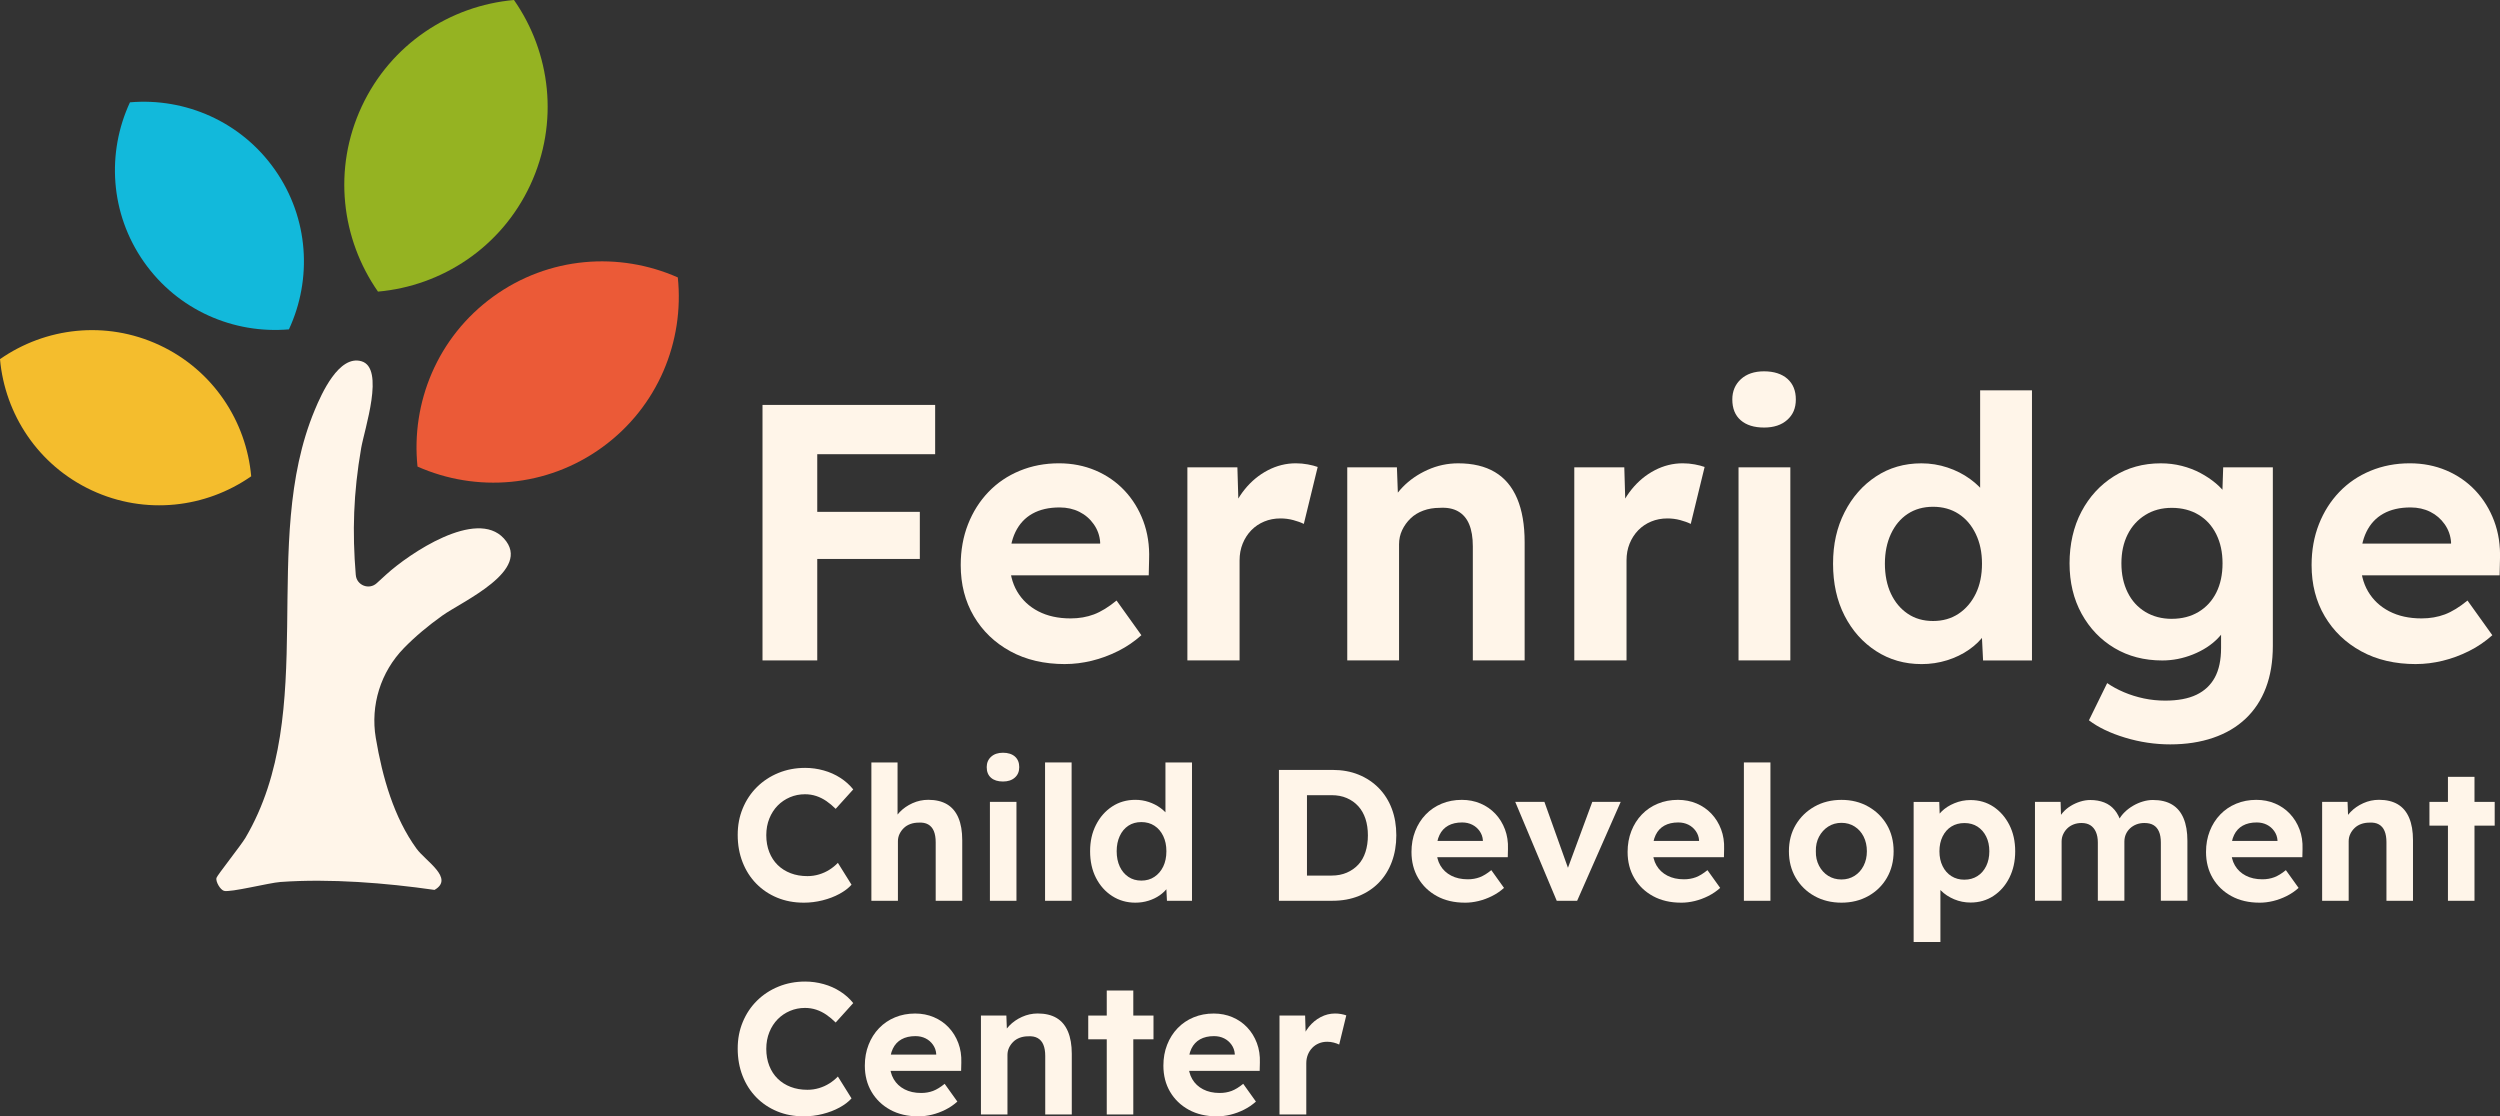 <?xml version="1.0" encoding="UTF-8"?>
<svg id="Warstwa_1" data-name="Warstwa 1" xmlns="http://www.w3.org/2000/svg" viewBox="0 0 1133.86 506.31">
  <rect x="0" y="0" width="1133.86" height="506.31" fill="#333333" stroke="none"/>
  <defs>
    <style>
      .cls-1 {
        fill: #fff5e9;
      }

      .cls-2 {
        fill: #f4bd2d;
      }

      .cls-3 {
        fill: #12b9db;
      }

      .cls-4 {
        fill: #95b322;
      }

      .cls-5 {
        fill: #eb5a37;
      }
    </style>
  </defs>
  <g>
    <path class="cls-1" d="M345.83,299.53v-115.88h24.83v115.88h-24.83ZM357.25,206v-22.35h66.88v22.35h-66.88ZM357.25,253.51v-21.36h59.93v21.36h-59.93Z"/>
    <path class="cls-1" d="M483.07,301.19c-9.49,0-17.77-1.93-24.83-5.8-7.06-3.86-12.58-9.16-16.55-15.89-3.97-6.73-5.96-14.46-5.96-23.18,0-6.73,1.1-12.91,3.31-18.54,2.21-5.63,5.3-10.51,9.27-14.65,3.97-4.14,8.69-7.34,14.16-9.6,5.47-2.26,11.4-3.4,17.8-3.4,5.96,0,11.48,1.08,16.56,3.23,5.07,2.15,9.46,5.19,13.16,9.1,3.7,3.92,6.54,8.53,8.53,13.82,1.98,5.3,2.87,11.09,2.65,17.38l-.17,7.28h-70.36l-3.81-14.4h54.79l-2.65,2.98v-3.64c-.22-2.98-1.19-5.68-2.9-8.11-1.71-2.43-3.89-4.31-6.54-5.63-2.65-1.32-5.63-1.99-8.94-1.99-4.86,0-8.97.94-12.33,2.82-3.37,1.88-5.93,4.64-7.7,8.28-1.77,3.64-2.65,8.06-2.65,13.24s1.13,9.88,3.39,13.74c2.26,3.86,5.47,6.87,9.6,9.02,4.14,2.15,9.02,3.23,14.65,3.23,3.86,0,7.39-.61,10.6-1.82,3.2-1.21,6.62-3.31,10.26-6.29l11.26,15.73c-3.2,2.87-6.73,5.27-10.6,7.2-3.86,1.93-7.84,3.4-11.92,4.39-4.09.99-8.11,1.49-12.09,1.49Z"/>
    <path class="cls-1" d="M538.53,299.53v-87.58h22.68l.83,28.14-3.97-5.79c1.32-4.52,3.47-8.64,6.45-12.33,2.98-3.69,6.48-6.59,10.51-8.69,4.03-2.09,8.25-3.15,12.67-3.15,1.87,0,3.69.17,5.46.5s3.26.72,4.47,1.16l-6.29,25.83c-1.32-.66-2.93-1.24-4.8-1.74-1.88-.5-3.81-.75-5.79-.75-2.65,0-5.11.47-7.37,1.41s-4.22,2.26-5.88,3.97c-1.66,1.72-2.95,3.73-3.89,6.04-.94,2.32-1.41,4.86-1.41,7.61v45.36h-23.67Z"/>
    <path class="cls-1" d="M611.04,299.53v-87.58h22.52l.66,17.88-4.64,1.99c1.21-3.97,3.4-7.59,6.54-10.84,3.14-3.25,6.92-5.88,11.34-7.86,4.41-1.99,9.05-2.98,13.9-2.98,6.62,0,12.17,1.32,16.64,3.97,4.47,2.65,7.83,6.65,10.1,12,2.26,5.35,3.39,11.95,3.39,19.78v53.64h-23.5v-51.82c0-3.97-.56-7.29-1.66-9.93-1.1-2.65-2.79-4.61-5.05-5.88-2.26-1.27-5.05-1.79-8.36-1.57-2.65,0-5.11.41-7.37,1.24-2.26.83-4.2,2.01-5.8,3.56-1.6,1.55-2.87,3.31-3.81,5.3-.94,1.99-1.41,4.14-1.41,6.46v52.64h-23.51Z"/>
    <path class="cls-1" d="M714.01,299.53v-87.58h22.68l.83,28.14-3.97-5.79c1.32-4.52,3.48-8.64,6.45-12.33,2.98-3.69,6.48-6.59,10.51-8.69,4.03-2.09,8.25-3.15,12.67-3.15,1.88,0,3.7.17,5.47.5,1.76.33,3.25.72,4.47,1.16l-6.29,25.83c-1.32-.66-2.93-1.24-4.8-1.74-1.88-.5-3.81-.75-5.79-.75-2.65,0-5.11.47-7.37,1.41-2.26.94-4.22,2.26-5.88,3.97-1.66,1.72-2.95,3.73-3.89,6.04-.94,2.32-1.4,4.86-1.4,7.61v45.36h-23.67Z"/>
    <path class="cls-1" d="M800.09,193.91c-4.53,0-8.06-1.1-10.6-3.31-2.54-2.2-3.81-5.35-3.81-9.44,0-3.75,1.3-6.81,3.89-9.19,2.59-2.37,6.1-3.56,10.51-3.56s8.05,1.14,10.6,3.4c2.54,2.26,3.81,5.38,3.81,9.35s-1.3,6.96-3.89,9.27c-2.59,2.32-6.1,3.48-10.51,3.48ZM788.5,299.53v-87.58h23.5v87.58h-23.5Z"/>
    <path class="cls-1" d="M871.44,301.19c-7.62,0-14.46-1.96-20.53-5.88-6.07-3.92-10.84-9.27-14.32-16.06-3.48-6.79-5.22-14.65-5.22-23.59s1.74-16.5,5.22-23.34c3.48-6.84,8.22-12.25,14.24-16.22,6.01-3.97,12.88-5.96,20.61-5.96,4.08,0,8.03.64,11.83,1.9,3.81,1.27,7.23,3.01,10.26,5.22,3.04,2.21,5.49,4.66,7.37,7.37,1.87,2.7,2.92,5.54,3.14,8.53l-5.96.99v-57.11h23.51v122.5h-22.18l-.99-20.2,4.63.5c-.22,2.76-1.21,5.41-2.98,7.95-1.77,2.54-4.11,4.83-7.04,6.87-2.92,2.04-6.23,3.64-9.93,4.8-3.7,1.16-7.59,1.74-11.67,1.74ZM876.73,281.65c4.41,0,8.28-1.1,11.59-3.31,3.31-2.21,5.9-5.24,7.78-9.1,1.88-3.86,2.82-8.39,2.82-13.58s-.94-9.57-2.82-13.49c-1.88-3.92-4.47-6.95-7.78-9.1s-7.18-3.23-11.59-3.23-8.25,1.08-11.51,3.23c-3.26,2.15-5.79,5.19-7.61,9.1-1.82,3.92-2.73,8.42-2.73,13.49s.91,9.71,2.73,13.58c1.82,3.86,4.36,6.9,7.61,9.1,3.25,2.21,7.09,3.31,11.51,3.31Z"/>
    <path class="cls-1" d="M984.34,337.61c-6.95,0-13.8-1.02-20.53-3.06-6.73-2.04-12.2-4.66-16.39-7.86l8.28-16.88c2.2,1.54,4.74,2.92,7.61,4.14s5.88,2.15,9.02,2.82c3.15.66,6.38.99,9.68.99,5.74,0,10.46-.88,14.16-2.65,3.69-1.77,6.48-4.38,8.36-7.86,1.88-3.48,2.82-7.92,2.82-13.33v-15.23l3.97.83c-.66,3.64-2.48,6.98-5.46,10.02-2.98,3.04-6.73,5.46-11.26,7.28-4.53,1.82-9.16,2.73-13.91,2.73-8.17,0-15.39-1.88-21.69-5.63-6.29-3.75-11.25-8.94-14.9-15.56-3.64-6.62-5.47-14.24-5.47-22.85s1.79-16.64,5.38-23.43c3.58-6.79,8.5-12.14,14.73-16.06,6.23-3.92,13.33-5.88,21.27-5.88,3.31,0,6.48.39,9.52,1.16,3.03.77,5.85,1.85,8.44,3.23,2.59,1.38,4.91,2.93,6.95,4.64,2.04,1.71,3.73,3.56,5.05,5.54,1.32,1.99,2.15,3.97,2.48,5.96l-4.8,1.32.66-20.03h22.52v80.95c0,7.17-1.05,13.52-3.15,19.04-2.1,5.52-5.16,10.18-9.19,13.99-4.03,3.81-8.94,6.71-14.74,8.69-5.79,1.99-12.28,2.98-19.45,2.98ZM985,280.66c4.63,0,8.69-1.05,12.17-3.15,3.47-2.09,6.15-5.02,8.03-8.77,1.88-3.75,2.82-8.17,2.82-13.24s-.94-9.35-2.82-13.16c-1.88-3.81-4.55-6.76-8.03-8.86-3.48-2.09-7.54-3.15-12.17-3.15s-8.53,1.08-12,3.23-6.16,5.11-8.03,8.86c-1.88,3.75-2.82,8.11-2.82,13.08s.94,9.35,2.82,13.16c1.87,3.81,4.55,6.76,8.03,8.86,3.48,2.1,7.48,3.15,12,3.15Z"/>
    <path class="cls-1" d="M1095.75,301.19c-9.5,0-17.77-1.93-24.83-5.8-7.06-3.86-12.58-9.16-16.55-15.89-3.97-6.73-5.96-14.46-5.96-23.18,0-6.73,1.1-12.91,3.31-18.54,2.21-5.63,5.3-10.51,9.27-14.65,3.97-4.14,8.69-7.34,14.16-9.6,5.46-2.26,11.4-3.4,17.8-3.4,5.96,0,11.48,1.08,16.56,3.23,5.07,2.15,9.46,5.19,13.16,9.1,3.7,3.92,6.54,8.53,8.53,13.82,1.99,5.3,2.87,11.09,2.65,17.38l-.17,7.28h-70.36l-3.81-14.4h54.8l-2.65,2.98v-3.64c-.22-2.98-1.19-5.68-2.89-8.11-1.72-2.43-3.89-4.31-6.54-5.63-2.65-1.32-5.63-1.99-8.94-1.99-4.86,0-8.97.94-12.33,2.82-3.37,1.88-5.93,4.64-7.7,8.28-1.77,3.64-2.65,8.06-2.65,13.24s1.13,9.88,3.4,13.74c2.26,3.86,5.46,6.87,9.6,9.02,4.14,2.15,9.02,3.23,14.65,3.23,3.86,0,7.39-.61,10.6-1.82,3.2-1.21,6.62-3.31,10.26-6.29l11.26,15.73c-3.21,2.87-6.73,5.27-10.6,7.2-3.87,1.93-7.84,3.4-11.92,4.39-4.09.99-8.11,1.49-12.09,1.49Z"/>
    <path class="cls-1" d="M364.51,409.4c-4.35,0-8.35-.75-11.99-2.25-3.65-1.5-6.81-3.62-9.5-6.36-2.69-2.74-4.76-5.99-6.23-9.75-1.47-3.76-2.21-7.87-2.21-12.34s.76-8.38,2.29-12.08c1.53-3.7,3.67-6.92,6.44-9.66,2.77-2.74,6.02-4.88,9.75-6.4,3.73-1.53,7.77-2.29,12.13-2.29,2.83,0,5.61.38,8.36,1.15,2.74.76,5.26,1.88,7.54,3.35,2.29,1.47,4.25,3.22,5.89,5.26l-7.97,8.82c-1.36-1.36-2.76-2.53-4.2-3.52-1.44-.99-2.97-1.75-4.58-2.29-1.61-.54-3.32-.81-5.13-.81-2.43,0-4.71.45-6.83,1.36-2.12.9-3.97,2.16-5.56,3.77-1.58,1.61-2.84,3.56-3.77,5.85-.93,2.29-1.4,4.82-1.4,7.59s.45,5.38,1.36,7.67c.9,2.29,2.17,4.24,3.81,5.85,1.64,1.61,3.6,2.85,5.89,3.73,2.29.88,4.82,1.31,7.59,1.31,1.81,0,3.56-.25,5.26-.76,1.7-.51,3.26-1.21,4.7-2.12,1.44-.9,2.73-1.95,3.86-3.14l6.19,9.92c-1.36,1.53-3.18,2.91-5.47,4.16-2.29,1.25-4.85,2.22-7.67,2.93s-5.68,1.06-8.56,1.06Z"/>
    <path class="cls-1" d="M395.21,408.55v-62.75h11.87v27.05l-2.37,1.02c.62-2.03,1.74-3.89,3.35-5.56,1.61-1.67,3.55-3.01,5.81-4.03,2.26-1.02,4.64-1.53,7.13-1.53,3.39,0,6.23.68,8.52,2.03,2.29,1.36,4.01,3.41,5.17,6.15,1.16,2.74,1.73,6.12,1.73,10.13v27.48h-12.04v-26.54c0-2.03-.28-3.73-.85-5.09-.57-1.36-1.43-2.36-2.59-3.01-1.16-.65-2.59-.91-4.28-.8-1.36,0-2.61.21-3.77.63-1.16.43-2.15,1.03-2.97,1.83-.82.79-1.47,1.7-1.95,2.71s-.72,2.12-.72,3.3v26.97h-12.04Z"/>
    <path class="cls-1" d="M454.9,354.45c-2.32,0-4.12-.56-5.43-1.7-1.3-1.13-1.95-2.74-1.95-4.83,0-1.92.66-3.49,1.99-4.7,1.33-1.21,3.12-1.82,5.38-1.82s4.13.58,5.43,1.73c1.3,1.16,1.95,2.76,1.95,4.79s-.66,3.56-1.99,4.75c-1.33,1.19-3.12,1.78-5.39,1.78ZM448.97,408.55v-44.86h12.04v44.86h-12.04Z"/>
    <path class="cls-1" d="M473.98,408.55v-62.75h12.04v62.75h-12.04Z"/>
    <path class="cls-1" d="M514.93,409.4c-3.9,0-7.41-1.01-10.52-3.01-3.11-2-5.55-4.75-7.33-8.22-1.78-3.48-2.67-7.51-2.67-12.09s.89-8.45,2.67-11.96c1.78-3.51,4.21-6.27,7.29-8.31,3.08-2.03,6.6-3.05,10.56-3.05,2.09,0,4.11.32,6.06.97,1.95.65,3.7,1.54,5.26,2.67,1.55,1.13,2.81,2.39,3.77,3.77.96,1.39,1.49,2.84,1.61,4.37l-3.05.51v-29.25h12.04v62.75h-11.36l-.51-10.35,2.37.26c-.11,1.41-.62,2.77-1.53,4.07-.9,1.3-2.11,2.47-3.6,3.52-1.5,1.05-3.19,1.87-5.09,2.46-1.9.6-3.89.89-5.98.89ZM517.65,399.39c2.26,0,4.24-.56,5.93-1.7,1.7-1.13,3.02-2.68,3.99-4.66.96-1.98,1.44-4.3,1.44-6.96s-.48-4.9-1.44-6.91c-.96-2.01-2.29-3.56-3.99-4.66-1.7-1.1-3.67-1.65-5.93-1.65s-4.23.55-5.89,1.65c-1.67,1.1-2.97,2.66-3.9,4.66-.93,2.01-1.4,4.31-1.4,6.91s.47,4.98,1.4,6.96c.93,1.98,2.23,3.53,3.9,4.66,1.67,1.13,3.63,1.7,5.89,1.7Z"/>
    <path class="cls-1" d="M580.05,408.55v-59.36h24.33c4.35,0,8.3.72,11.83,2.16,3.53,1.44,6.58,3.48,9.16,6.11,2.57,2.63,4.53,5.75,5.89,9.37,1.36,3.62,2.03,7.63,2.03,12.04s-.68,8.35-2.03,12c-1.36,3.65-3.31,6.78-5.85,9.41-2.54,2.63-5.6,4.66-9.16,6.1-3.56,1.44-7.52,2.16-11.87,2.16h-24.33ZM592.77,399.31l-1.36-2.2h12.55c2.54,0,4.83-.44,6.87-1.32,2.03-.88,3.77-2.09,5.21-3.64,1.44-1.55,2.53-3.46,3.26-5.73.73-2.26,1.1-4.78,1.1-7.55s-.37-5.27-1.1-7.5c-.74-2.23-1.82-4.14-3.26-5.72-1.44-1.58-3.18-2.81-5.21-3.69-2.04-.88-4.33-1.31-6.87-1.31h-12.8l1.61-2.03v40.7Z"/>
    <path class="cls-1" d="M664.42,409.4c-4.86,0-9.1-.99-12.72-2.97-3.62-1.98-6.44-4.69-8.48-8.14-2.03-3.45-3.05-7.41-3.05-11.87,0-3.45.56-6.61,1.7-9.5,1.13-2.88,2.71-5.39,4.75-7.5,2.03-2.12,4.45-3.76,7.25-4.92,2.8-1.16,5.84-1.73,9.11-1.73,3.06,0,5.88.55,8.48,1.65,2.6,1.1,4.85,2.66,6.74,4.66,1.9,2.01,3.35,4.37,4.37,7.08,1.02,2.71,1.47,5.68,1.36,8.9l-.09,3.73h-36.04l-1.95-7.38h28.06l-1.36,1.53v-1.87c-.11-1.53-.61-2.91-1.48-4.15-.88-1.24-1.99-2.2-3.35-2.88-1.36-.68-2.88-1.02-4.58-1.02-2.49,0-4.59.48-6.32,1.44-1.72.96-3.04,2.37-3.94,4.24-.9,1.87-1.36,4.13-1.36,6.79s.58,5.06,1.74,7.03c1.16,1.98,2.8,3.52,4.92,4.62,2.12,1.1,4.62,1.66,7.51,1.66,1.98,0,3.79-.31,5.43-.93,1.64-.62,3.39-1.7,5.26-3.22l5.76,8.06c-1.64,1.47-3.45,2.7-5.43,3.69-1.98.99-4.01,1.74-6.1,2.25-2.09.51-4.16.76-6.19.76Z"/>
    <path class="cls-1" d="M706.05,408.55l-18.82-44.86h13.23l11.96,33.49-2.8.51,12.55-34h12.89l-19.76,44.86h-9.24Z"/>
    <path class="cls-1" d="M762.44,409.4c-4.86,0-9.1-.99-12.72-2.97-3.62-1.98-6.45-4.69-8.48-8.14-2.03-3.45-3.05-7.41-3.05-11.87,0-3.45.56-6.61,1.7-9.5s2.71-5.39,4.75-7.5c2.04-2.12,4.45-3.76,7.25-4.92,2.8-1.16,5.84-1.73,9.12-1.73,3.05,0,5.88.55,8.48,1.65,2.6,1.1,4.85,2.66,6.74,4.66,1.89,2.01,3.35,4.37,4.37,7.08,1.02,2.71,1.47,5.68,1.36,8.9l-.08,3.73h-36.04l-1.95-7.38h28.07l-1.36,1.53v-1.87c-.11-1.53-.61-2.91-1.49-4.15-.88-1.24-1.99-2.2-3.35-2.88-1.36-.68-2.88-1.02-4.58-1.02-2.49,0-4.59.48-6.32,1.44-1.73.96-3.04,2.37-3.94,4.24-.91,1.87-1.36,4.13-1.36,6.79s.58,5.06,1.74,7.03c1.16,1.98,2.8,3.52,4.92,4.62,2.12,1.1,4.62,1.66,7.5,1.66,1.98,0,3.79-.31,5.43-.93,1.64-.62,3.39-1.7,5.26-3.22l5.77,8.06c-1.64,1.47-3.45,2.7-5.43,3.69-1.98.99-4.01,1.74-6.1,2.25-2.09.51-4.16.76-6.19.76Z"/>
    <path class="cls-1" d="M790.93,408.55v-62.75h12.04v62.75h-12.04Z"/>
    <path class="cls-1" d="M835.19,409.4c-4.58,0-8.66-1.01-12.26-3.01-3.59-2-6.42-4.76-8.48-8.26-2.06-3.51-3.1-7.52-3.1-12.04s1.03-8.52,3.1-12c2.06-3.47,4.89-6.23,8.48-8.26,3.59-2.03,7.68-3.05,12.26-3.05s8.58,1.02,12.17,3.05c3.59,2.03,6.4,4.79,8.43,8.26,2.03,3.48,3.05,7.48,3.05,12s-1.02,8.54-3.05,12.04c-2.03,3.51-4.85,6.26-8.43,8.26-3.59,2.01-7.65,3.01-12.17,3.01ZM835.19,398.88c2.2,0,4.18-.55,5.93-1.65,1.75-1.1,3.12-2.63,4.11-4.58.99-1.95,1.48-4.14,1.48-6.57s-.49-4.7-1.48-6.66c-.99-1.95-2.36-3.48-4.11-4.58-1.75-1.1-3.73-1.65-5.93-1.65s-4.27.56-6.02,1.7c-1.75,1.13-3.14,2.66-4.16,4.58-1.02,1.92-1.5,4.13-1.44,6.61-.06,2.43.42,4.62,1.44,6.57,1.02,1.95,2.4,3.47,4.16,4.58,1.75,1.1,3.76,1.65,6.02,1.65Z"/>
    <path class="cls-1" d="M867.92,427.21v-63.51h11.62l.34,10.09-2.2-.76c.39-1.81,1.37-3.48,2.93-5,1.55-1.53,3.49-2.77,5.81-3.73,2.31-.96,4.75-1.44,7.29-1.44,3.9,0,7.36,1.01,10.39,3.01,3.02,2.01,5.43,4.75,7.21,8.23,1.78,3.48,2.67,7.48,2.67,12s-.88,8.45-2.63,11.96c-1.75,3.51-4.16,6.26-7.21,8.27-3.05,2.01-6.53,3.01-10.43,3.01-2.6,0-5.07-.49-7.42-1.48-2.35-.99-4.34-2.3-5.98-3.94-1.64-1.64-2.66-3.39-3.05-5.26l2.8-1.19v29.76h-12.13ZM890.98,398.97c2.2,0,4.16-.54,5.85-1.61,1.7-1.07,3.02-2.59,3.98-4.53.96-1.95,1.44-4.2,1.44-6.74s-.48-4.78-1.44-6.7c-.96-1.92-2.28-3.42-3.94-4.49-1.67-1.07-3.63-1.61-5.89-1.61s-4.24.52-5.93,1.57-3.02,2.54-3.99,4.5c-.96,1.95-1.44,4.2-1.44,6.74s.48,4.79,1.44,6.74c.96,1.95,2.29,3.46,3.99,4.53,1.7,1.08,3.67,1.61,5.93,1.61Z"/>
    <path class="cls-1" d="M922.95,408.55v-44.86h11.62l.26,8.56-1.78.34c.62-1.47,1.44-2.8,2.46-3.99s2.22-2.2,3.6-3.05c1.38-.85,2.84-1.51,4.37-1.99,1.53-.48,3.05-.72,4.58-.72,2.32,0,4.41.37,6.28,1.1,1.87.73,3.45,1.88,4.75,3.43,1.3,1.55,2.32,3.6,3.05,6.15l-1.87-.17.6-1.36c.73-1.36,1.66-2.59,2.8-3.69,1.13-1.1,2.4-2.06,3.82-2.88,1.41-.82,2.88-1.46,4.41-1.91,1.53-.45,3.02-.68,4.5-.68,3.51,0,6.42.69,8.73,2.08,2.31,1.38,4.05,3.46,5.21,6.23,1.16,2.77,1.74,6.16,1.74,10.18v27.22h-12.04v-26.37c0-2.03-.28-3.7-.85-5-.56-1.3-1.38-2.28-2.46-2.93-1.08-.65-2.46-.97-4.16-.97-1.3,0-2.5.21-3.6.63-1.1.43-2.06,1.02-2.88,1.78-.82.76-1.46,1.65-1.91,2.67-.45,1.02-.68,2.15-.68,3.39v26.8h-12.04v-26.45c0-1.87-.3-3.46-.89-4.79-.6-1.33-1.43-2.33-2.5-3.01-1.07-.68-2.4-1.02-3.98-1.02-1.3,0-2.5.21-3.6.63-1.1.43-2.05,1.02-2.84,1.78-.79.76-1.43,1.65-1.9,2.67-.48,1.02-.72,2.12-.72,3.31v26.88h-12.04Z"/>
    <path class="cls-1" d="M1024.78,409.4c-4.86,0-9.1-.99-12.72-2.97-3.62-1.98-6.45-4.69-8.48-8.14-2.03-3.45-3.05-7.41-3.05-11.87,0-3.45.56-6.61,1.7-9.5,1.13-2.88,2.71-5.39,4.75-7.5,2.04-2.12,4.45-3.76,7.25-4.92,2.8-1.16,5.84-1.73,9.12-1.73,3.05,0,5.88.55,8.48,1.65,2.6,1.1,4.85,2.66,6.74,4.66,1.89,2.01,3.35,4.37,4.37,7.08s1.47,5.68,1.36,8.9l-.08,3.73h-36.04l-1.95-7.38h28.07l-1.36,1.53v-1.87c-.11-1.53-.61-2.91-1.49-4.15-.88-1.24-1.99-2.2-3.35-2.88-1.36-.68-2.88-1.02-4.58-1.02-2.49,0-4.59.48-6.32,1.44-1.73.96-3.04,2.37-3.94,4.24-.91,1.87-1.36,4.13-1.36,6.79s.58,5.06,1.74,7.03c1.16,1.98,2.8,3.52,4.92,4.62,2.12,1.1,4.62,1.66,7.5,1.66,1.98,0,3.79-.31,5.43-.93,1.64-.62,3.39-1.7,5.26-3.22l5.77,8.06c-1.64,1.47-3.45,2.7-5.43,3.69-1.98.99-4.01,1.74-6.1,2.25-2.09.51-4.16.76-6.19.76Z"/>
    <path class="cls-1" d="M1053.19,408.55v-44.86h11.53l.34,9.16-2.37,1.02c.62-2.03,1.74-3.89,3.35-5.56,1.61-1.67,3.54-3.01,5.81-4.03,2.26-1.02,4.63-1.53,7.12-1.53,3.39,0,6.23.68,8.52,2.03,2.29,1.36,4.01,3.41,5.17,6.15,1.16,2.74,1.74,6.12,1.74,10.13v27.48h-12.04v-26.54c0-2.03-.28-3.73-.85-5.09-.56-1.36-1.43-2.36-2.59-3.01-1.16-.65-2.59-.91-4.28-.8-1.36,0-2.61.21-3.77.63-1.16.43-2.15,1.03-2.97,1.83-.82.79-1.47,1.7-1.95,2.71s-.72,2.12-.72,3.3v26.97h-12.04Z"/>
    <path class="cls-1" d="M1101.86,374.46v-10.77h29.59v10.77h-29.59ZM1110.25,408.55v-56.22h12.04v56.22h-12.04Z"/>
    <path class="cls-1" d="M364.51,506.31c-4.35,0-8.35-.75-11.99-2.25-3.65-1.5-6.81-3.62-9.5-6.36-2.69-2.74-4.76-5.99-6.23-9.75-1.47-3.76-2.21-7.87-2.21-12.34s.76-8.38,2.29-12.08c1.53-3.7,3.67-6.92,6.44-9.66,2.77-2.74,6.02-4.88,9.75-6.4,3.73-1.53,7.77-2.29,12.13-2.29,2.83,0,5.61.38,8.36,1.15,2.74.76,5.26,1.88,7.54,3.35,2.29,1.47,4.25,3.22,5.89,5.26l-7.97,8.82c-1.36-1.36-2.76-2.53-4.2-3.52-1.44-.99-2.97-1.75-4.58-2.29-1.61-.54-3.32-.81-5.13-.81-2.43,0-4.71.45-6.83,1.36-2.12.9-3.97,2.16-5.56,3.77-1.58,1.61-2.84,3.56-3.77,5.85-.93,2.29-1.4,4.82-1.4,7.59s.45,5.38,1.36,7.67c.9,2.29,2.17,4.24,3.81,5.85,1.64,1.61,3.6,2.85,5.89,3.73,2.29.88,4.82,1.31,7.59,1.31,1.81,0,3.56-.25,5.26-.76,1.7-.51,3.26-1.21,4.7-2.12,1.44-.9,2.73-1.95,3.86-3.14l6.19,9.92c-1.36,1.53-3.18,2.91-5.47,4.16-2.29,1.25-4.85,2.22-7.67,2.93-2.83.71-5.68,1.06-8.56,1.06Z"/>
    <path class="cls-1" d="M416.49,506.31c-4.86,0-9.1-.99-12.72-2.97-3.62-1.98-6.44-4.69-8.48-8.14-2.03-3.45-3.05-7.41-3.05-11.87,0-3.45.56-6.61,1.7-9.5,1.13-2.88,2.71-5.39,4.75-7.5,2.03-2.12,4.45-3.76,7.25-4.92,2.8-1.16,5.84-1.73,9.11-1.73,3.06,0,5.88.55,8.48,1.65,2.6,1.1,4.85,2.66,6.74,4.66,1.9,2.01,3.35,4.37,4.37,7.08,1.02,2.71,1.47,5.68,1.36,8.9l-.09,3.73h-36.04l-1.95-7.38h28.06l-1.36,1.53v-1.87c-.11-1.53-.61-2.91-1.48-4.15-.88-1.24-1.99-2.2-3.35-2.88s-2.88-1.02-4.58-1.02c-2.49,0-4.59.48-6.32,1.44-1.72.96-3.04,2.37-3.94,4.24-.9,1.87-1.36,4.13-1.36,6.79s.58,5.06,1.74,7.03c1.16,1.98,2.8,3.52,4.92,4.62,2.12,1.1,4.62,1.66,7.51,1.66,1.98,0,3.79-.31,5.43-.93,1.64-.62,3.39-1.7,5.26-3.22l5.76,8.06c-1.64,1.47-3.45,2.7-5.43,3.69-1.98.99-4.01,1.74-6.1,2.25-2.09.51-4.16.76-6.19.76Z"/>
    <path class="cls-1" d="M444.9,505.46v-44.86h11.53l.34,9.16-2.38,1.02c.62-2.03,1.74-3.89,3.35-5.56,1.61-1.67,3.54-3.01,5.81-4.03,2.26-1.02,4.63-1.53,7.12-1.53,3.39,0,6.23.68,8.52,2.03,2.29,1.36,4.01,3.41,5.17,6.15s1.74,6.12,1.74,10.13v27.48h-12.04v-26.54c0-2.03-.28-3.73-.85-5.09-.56-1.36-1.43-2.36-2.59-3.01-1.16-.65-2.58-.91-4.28-.8-1.36,0-2.62.21-3.77.63-1.16.43-2.15,1.03-2.97,1.83-.82.79-1.47,1.7-1.95,2.71-.48,1.02-.72,2.12-.72,3.3v26.97h-12.04Z"/>
    <path class="cls-1" d="M493.57,471.37v-10.77h29.59v10.77h-29.59ZM501.96,505.46v-56.22h12.04v56.22h-12.04Z"/>
    <path class="cls-1" d="M551.9,506.31c-4.86,0-9.1-.99-12.72-2.97-3.62-1.98-6.44-4.69-8.48-8.14-2.03-3.45-3.05-7.41-3.05-11.87,0-3.45.56-6.61,1.7-9.5s2.71-5.39,4.75-7.5c2.03-2.12,4.45-3.76,7.25-4.92,2.8-1.16,5.84-1.73,9.11-1.73,3.06,0,5.88.55,8.48,1.65,2.6,1.1,4.85,2.66,6.74,4.66,1.9,2.01,3.35,4.37,4.37,7.08,1.02,2.71,1.47,5.68,1.36,8.9l-.09,3.73h-36.04l-1.95-7.38h28.06l-1.36,1.53v-1.87c-.11-1.53-.61-2.91-1.48-4.15-.88-1.24-1.99-2.2-3.35-2.88s-2.88-1.02-4.58-1.02c-2.49,0-4.59.48-6.32,1.44-1.72.96-3.04,2.37-3.94,4.24-.9,1.87-1.36,4.13-1.36,6.79s.58,5.06,1.74,7.03c1.16,1.98,2.8,3.52,4.92,4.62,2.12,1.1,4.62,1.66,7.51,1.66,1.98,0,3.79-.31,5.43-.93,1.64-.62,3.39-1.7,5.26-3.22l5.76,8.06c-1.64,1.47-3.45,2.7-5.43,3.69-1.98.99-4.01,1.74-6.1,2.25-2.09.51-4.16.76-6.19.76Z"/>
    <path class="cls-1" d="M580.31,505.46v-44.86h11.62l.43,14.42-2.03-2.97c.68-2.31,1.78-4.42,3.3-6.32,1.53-1.89,3.32-3.38,5.39-4.45,2.06-1.07,4.22-1.61,6.49-1.61.96,0,1.89.08,2.8.25.91.17,1.67.37,2.29.6l-3.22,13.23c-.68-.34-1.5-.63-2.46-.89-.96-.25-1.95-.38-2.97-.38-1.36,0-2.62.24-3.77.72-1.16.48-2.16,1.16-3.01,2.04-.85.88-1.51,1.9-1.99,3.09-.48,1.19-.72,2.49-.72,3.9v23.23h-12.13Z"/>
  </g>
  <path class="cls-1" d="M161.37,260.8c.39,4.68,6.01,6.88,9.47,3.72l4.28-3.91c10.46-9.54,40.85-30.13,53.4-16.42,13.23,14.45-18.97,28.6-27.95,35.04-6.32,4.52-12.17,9.36-17.41,14.74-10.5,10.79-15.22,25.88-12.72,40.72,3.01,17.89,8.23,36.1,18.49,50.23,4.1,5.65,17.28,13.44,8.15,18.69-22.3-3.19-47.29-5.19-69.83-3.6-5.21.37-22.89,4.89-25.68,4.02-1.71-.53-3.76-4.12-3.42-5.81.22-1.1,11.17-14.84,13.17-18.24,33.93-57.68,6.04-133.26,31.46-194.08,3.08-7.38,10.92-24.98,21.12-22.07,10.82,3.09,1.39,30.79-.1,39.44-3.54,20.51-4.05,37.93-2.44,57.53Z"/>
  <path class="cls-5" d="M307.42,125.83c-26.61-11.8-58.58-9.57-83.82,8.77-25.24,18.34-37.24,48.06-34.24,77.01,26.61,11.8,58.58,9.57,83.82-8.77,25.24-18.34,37.24-48.05,34.24-77.01Z"/>
  <path class="cls-4" d="M233.11,0c-28.99,2.58-55.87,20.03-69.06,48.31-13.19,28.28-9.28,60.09,7.38,83.95,28.99-2.58,55.87-20.03,69.06-48.31,13.19-28.28,9.28-60.09-7.38-83.95Z"/>
  <path class="cls-3" d="M58.94,46.41c-10.56,22.74-9.12,50.31,6.29,72.32,15.42,22.02,40.83,32.8,65.81,30.65,10.56-22.74,9.12-50.31-6.3-72.32s-40.83-32.8-65.81-30.65Z"/>
  <path class="cls-2" d="M0,162.89c2.22,24.97,17.26,48.13,41.61,59.49,24.36,11.36,51.76,7.99,72.32-6.36-2.22-24.97-17.26-48.13-41.61-59.49-24.36-11.36-51.76-7.99-72.32,6.36Z"/>
</svg>